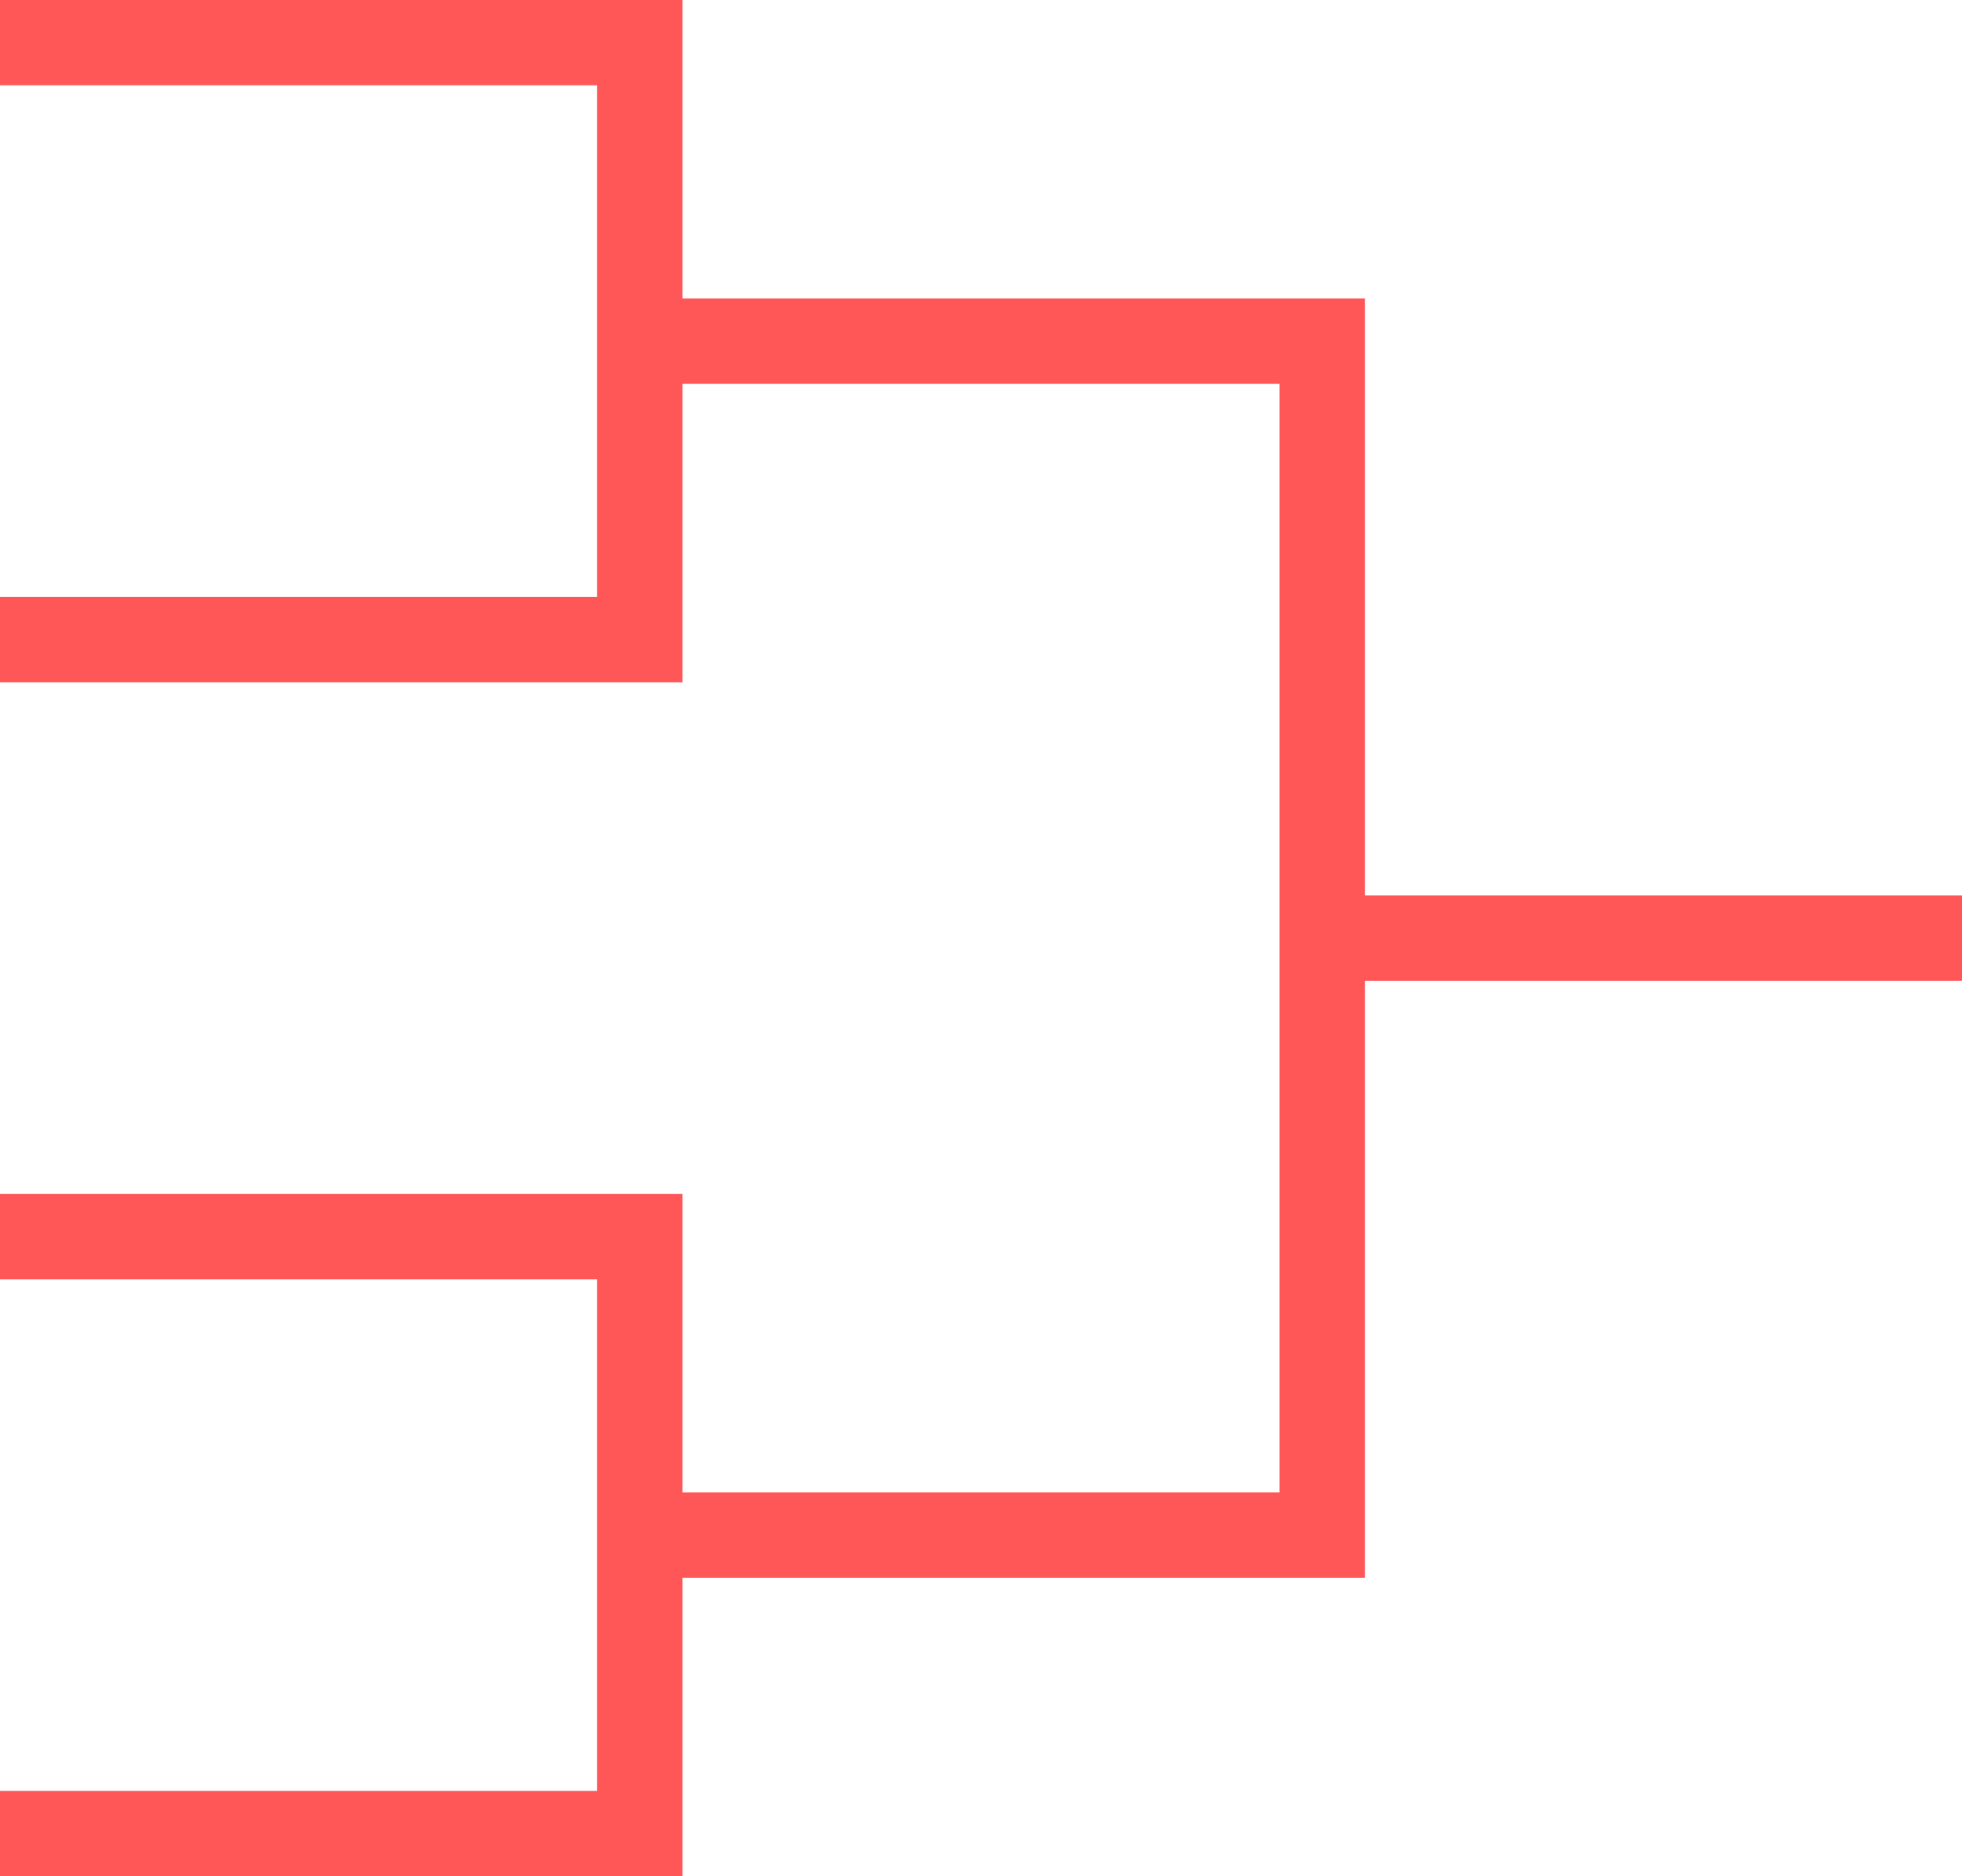 <?xml version="1.0" encoding="UTF-8" standalone="no"?><svg xmlns="http://www.w3.org/2000/svg" xmlns:xlink="http://www.w3.org/1999/xlink" fill="#ff5757" height="44" preserveAspectRatio="xMidYMid meet" version="1" viewBox="2.0 3.0 46.0 44.0" width="46" zoomAndPan="magnify"><g id="change1_1"><path d="M 2 3 L 2 5 L 16 5 L 16 17 L 2 17 L 2 19 L 18 19 L 18 12 L 32 12 L 32 38 L 18 38 L 18 31 L 2 31 L 2 33 L 16 33 L 16 45 L 2 45 L 2 47 L 18 47 L 18 40 L 34 40 L 34 26 L 48 26 L 48 24 L 34 24 L 34 10 L 18 10 L 18 3 Z" fill="inherit"/></g></svg>